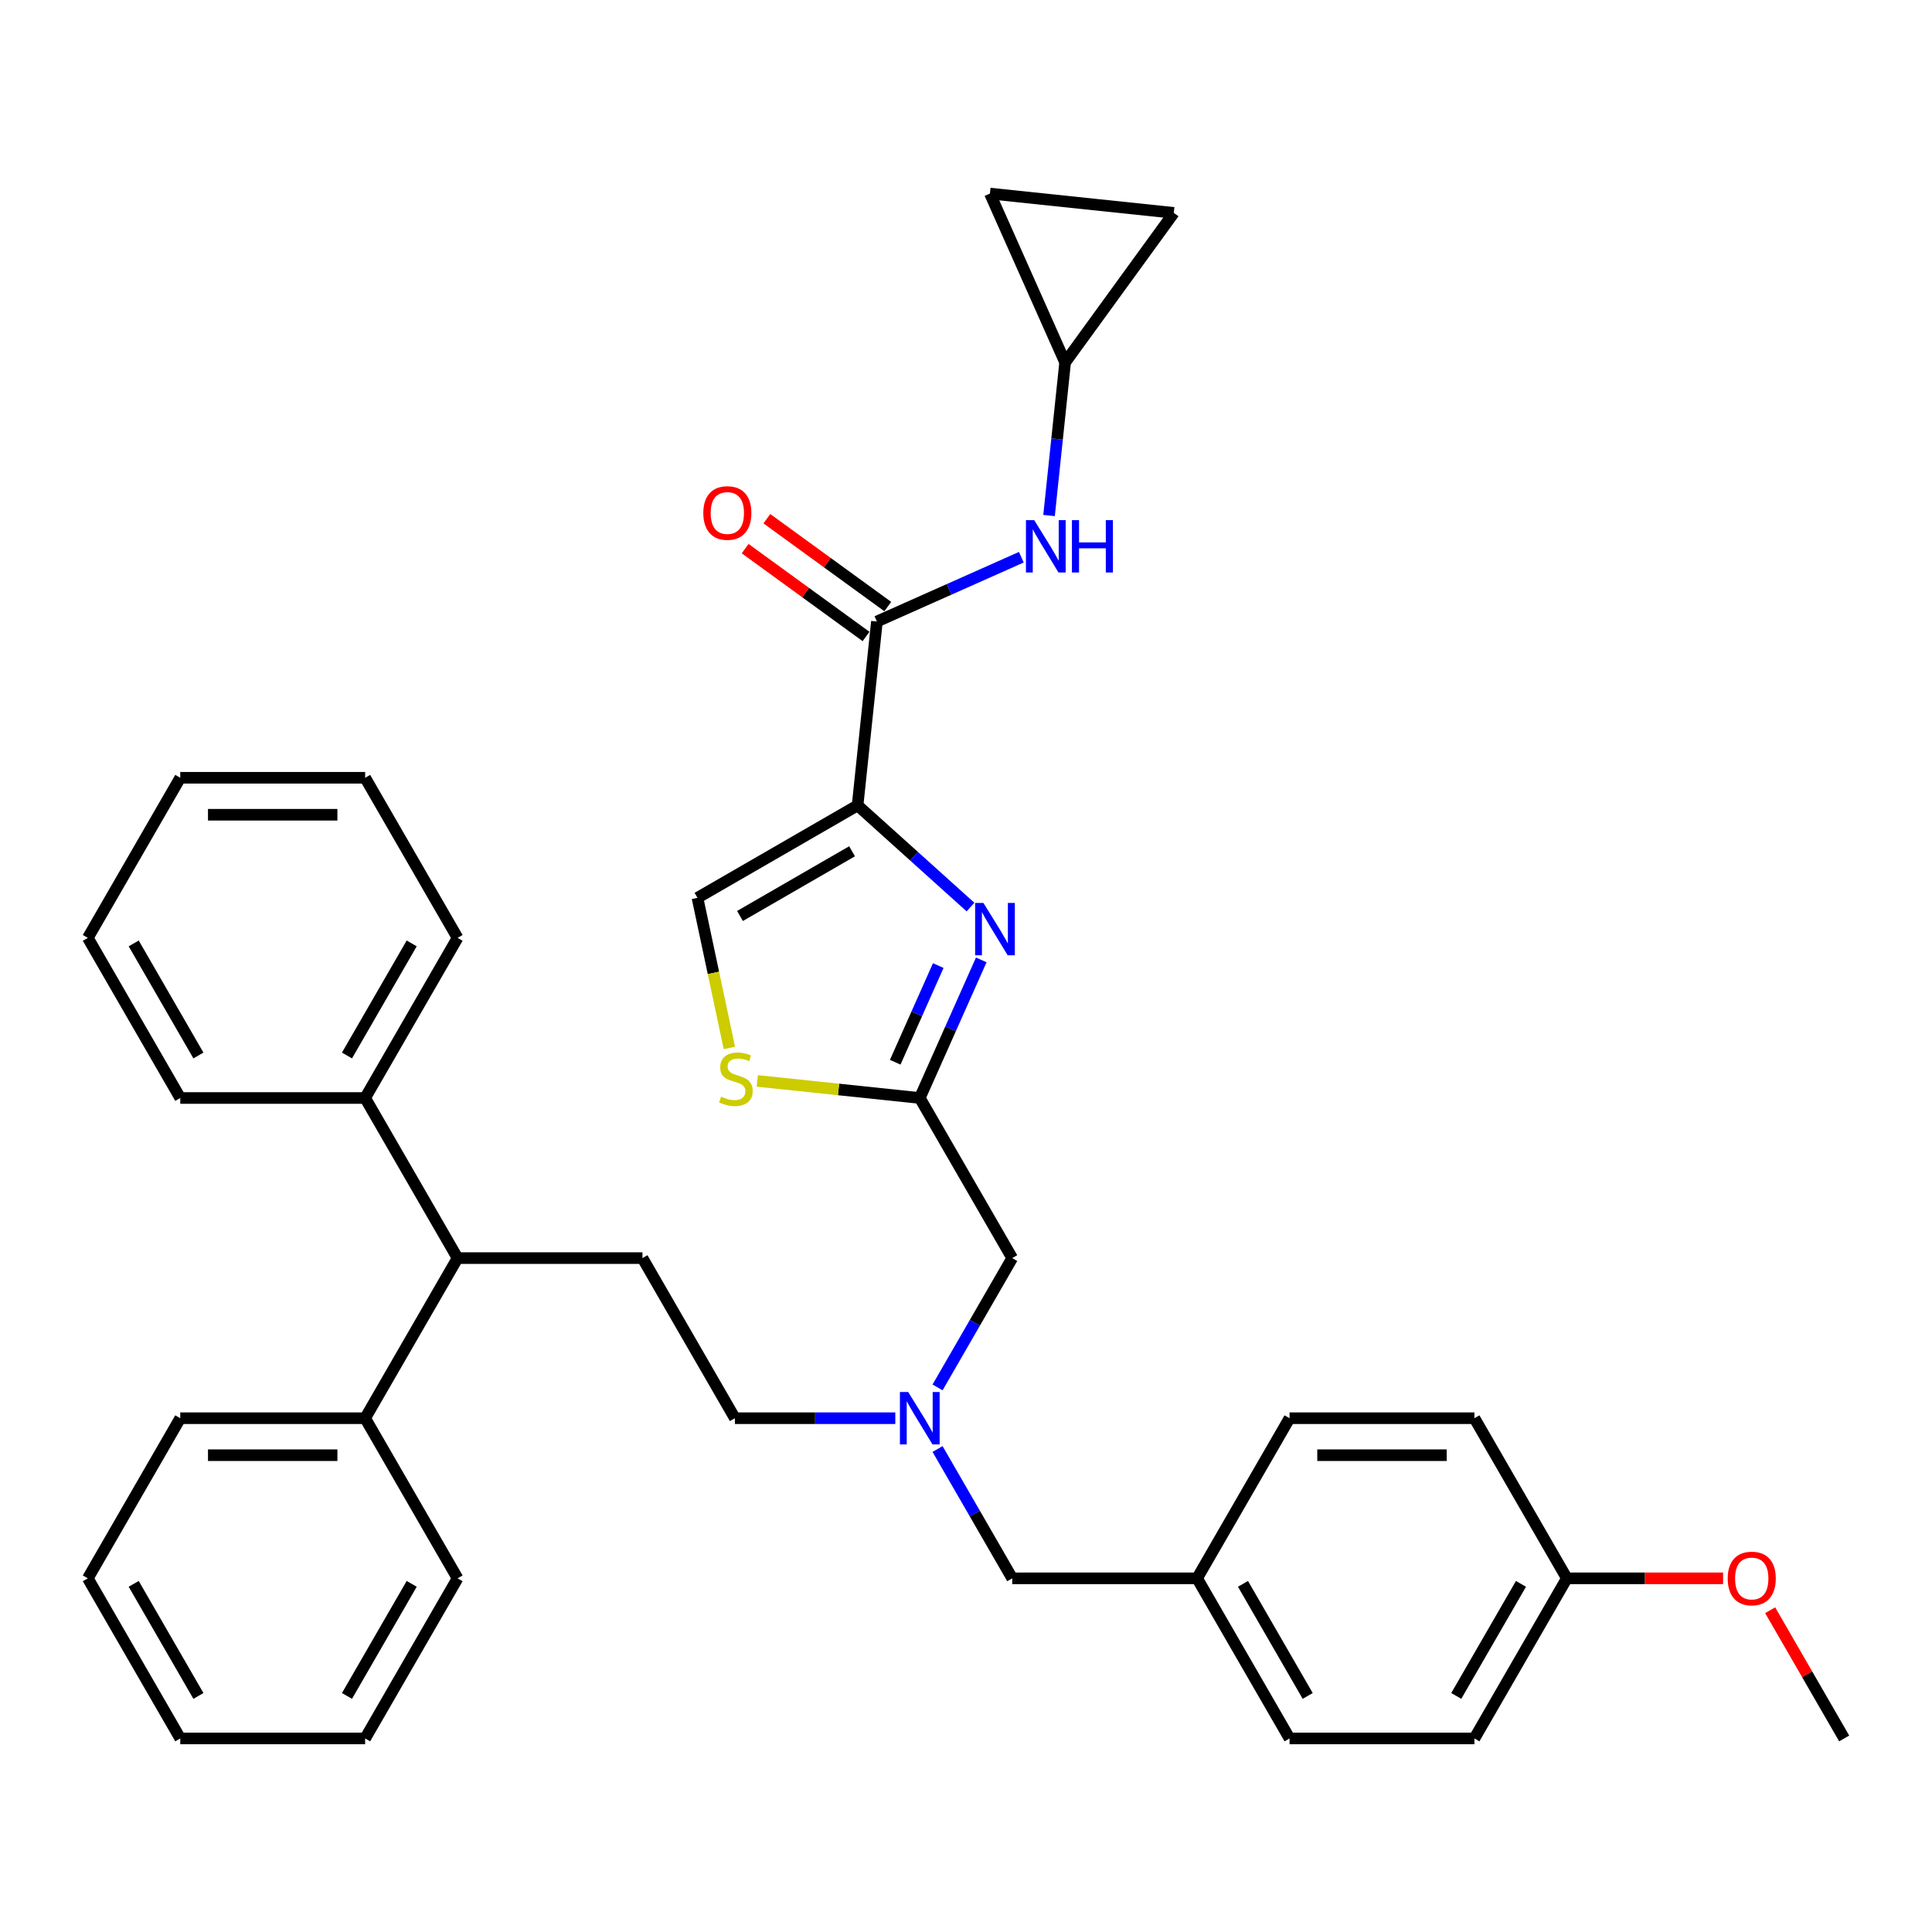 <?xml version='1.0' encoding='iso-8859-1'?>
<svg version='1.1' baseProfile='full'
              xmlns='http://www.w3.org/2000/svg'
                      xmlns:rdkit='http://www.rdkit.org/xml'
                      xmlns:xlink='http://www.w3.org/1999/xlink'
                  xml:space='preserve'
width='1000px' height='1000px' viewBox='0 0 1000 1000'>
<!-- END OF HEADER -->
<rect style='opacity:1.0;fill:#FFFFFF;stroke:none' width='1000' height='1000' x='0' y='0'> </rect>
<path class='bond-0' d='M 443.884,416.868 L 473.107,443.18' style='fill:none;fill-rule:evenodd;stroke:#000000;stroke-width:6px;stroke-linecap:butt;stroke-linejoin:miter;stroke-opacity:1' />
<path class='bond-0' d='M 473.107,443.18 L 502.329,469.492' style='fill:none;fill-rule:evenodd;stroke:#0000FF;stroke-width:6px;stroke-linecap:butt;stroke-linejoin:miter;stroke-opacity:1' />
<path class='bond-1' d='M 443.884,416.868 L 453.887,321.699' style='fill:none;fill-rule:evenodd;stroke:#000000;stroke-width:6px;stroke-linecap:butt;stroke-linejoin:miter;stroke-opacity:1' />
<path class='bond-3' d='M 443.884,416.868 L 361.011,464.715' style='fill:none;fill-rule:evenodd;stroke:#000000;stroke-width:6px;stroke-linecap:butt;stroke-linejoin:miter;stroke-opacity:1' />
<path class='bond-3' d='M 441.023,440.62 L 383.012,474.113' style='fill:none;fill-rule:evenodd;stroke:#000000;stroke-width:6px;stroke-linecap:butt;stroke-linejoin:miter;stroke-opacity:1' />
<path class='bond-2' d='M 507.901,496.843 L 491.989,532.582' style='fill:none;fill-rule:evenodd;stroke:#0000FF;stroke-width:6px;stroke-linecap:butt;stroke-linejoin:miter;stroke-opacity:1' />
<path class='bond-2' d='M 491.989,532.582 L 476.077,568.321' style='fill:none;fill-rule:evenodd;stroke:#000000;stroke-width:6px;stroke-linecap:butt;stroke-linejoin:miter;stroke-opacity:1' />
<path class='bond-2' d='M 485.643,499.78 L 474.504,524.797' style='fill:none;fill-rule:evenodd;stroke:#0000FF;stroke-width:6px;stroke-linecap:butt;stroke-linejoin:miter;stroke-opacity:1' />
<path class='bond-2' d='M 474.504,524.797 L 463.366,549.814' style='fill:none;fill-rule:evenodd;stroke:#000000;stroke-width:6px;stroke-linecap:butt;stroke-linejoin:miter;stroke-opacity:1' />
<path class='bond-5' d='M 453.887,321.699 L 491.262,305.058' style='fill:none;fill-rule:evenodd;stroke:#000000;stroke-width:6px;stroke-linecap:butt;stroke-linejoin:miter;stroke-opacity:1' />
<path class='bond-5' d='M 491.262,305.058 L 528.638,288.418' style='fill:none;fill-rule:evenodd;stroke:#0000FF;stroke-width:6px;stroke-linecap:butt;stroke-linejoin:miter;stroke-opacity:1' />
<path class='bond-12' d='M 459.512,313.957 L 428.219,291.222' style='fill:none;fill-rule:evenodd;stroke:#000000;stroke-width:6px;stroke-linecap:butt;stroke-linejoin:miter;stroke-opacity:1' />
<path class='bond-12' d='M 428.219,291.222 L 396.926,268.486' style='fill:none;fill-rule:evenodd;stroke:#FF0000;stroke-width:6px;stroke-linecap:butt;stroke-linejoin:miter;stroke-opacity:1' />
<path class='bond-12' d='M 448.262,329.441 L 416.97,306.705' style='fill:none;fill-rule:evenodd;stroke:#000000;stroke-width:6px;stroke-linecap:butt;stroke-linejoin:miter;stroke-opacity:1' />
<path class='bond-12' d='M 416.97,306.705 L 385.677,283.97' style='fill:none;fill-rule:evenodd;stroke:#FF0000;stroke-width:6px;stroke-linecap:butt;stroke-linejoin:miter;stroke-opacity:1' />
<path class='bond-13' d='M 476.077,568.321 L 523.923,651.194' style='fill:none;fill-rule:evenodd;stroke:#000000;stroke-width:6px;stroke-linecap:butt;stroke-linejoin:miter;stroke-opacity:1' />
<path class='bond-36' d='M 476.077,568.321 L 434.032,563.902' style='fill:none;fill-rule:evenodd;stroke:#000000;stroke-width:6px;stroke-linecap:butt;stroke-linejoin:miter;stroke-opacity:1' />
<path class='bond-36' d='M 434.032,563.902 L 391.988,559.483' style='fill:none;fill-rule:evenodd;stroke:#CCCC00;stroke-width:6px;stroke-linecap:butt;stroke-linejoin:miter;stroke-opacity:1' />
<path class='bond-4' d='M 361.011,464.715 L 369.269,503.564' style='fill:none;fill-rule:evenodd;stroke:#000000;stroke-width:6px;stroke-linecap:butt;stroke-linejoin:miter;stroke-opacity:1' />
<path class='bond-4' d='M 369.269,503.564 L 377.526,542.414' style='fill:none;fill-rule:evenodd;stroke:#CCCC00;stroke-width:6px;stroke-linecap:butt;stroke-linejoin:miter;stroke-opacity:1' />
<path class='bond-6' d='M 542.983,266.834 L 547.147,227.221' style='fill:none;fill-rule:evenodd;stroke:#0000FF;stroke-width:6px;stroke-linecap:butt;stroke-linejoin:miter;stroke-opacity:1' />
<path class='bond-6' d='M 547.147,227.221 L 551.31,187.607' style='fill:none;fill-rule:evenodd;stroke:#000000;stroke-width:6px;stroke-linecap:butt;stroke-linejoin:miter;stroke-opacity:1' />
<path class='bond-8' d='M 551.31,187.607 L 512.388,100.186' style='fill:none;fill-rule:evenodd;stroke:#000000;stroke-width:6px;stroke-linecap:butt;stroke-linejoin:miter;stroke-opacity:1' />
<path class='bond-9' d='M 551.31,187.607 L 607.558,110.189' style='fill:none;fill-rule:evenodd;stroke:#000000;stroke-width:6px;stroke-linecap:butt;stroke-linejoin:miter;stroke-opacity:1' />
<path class='bond-7' d='M 236.842,651.194 L 332.536,651.194' style='fill:none;fill-rule:evenodd;stroke:#000000;stroke-width:6px;stroke-linecap:butt;stroke-linejoin:miter;stroke-opacity:1' />
<path class='bond-14' d='M 236.842,651.194 L 188.995,568.321' style='fill:none;fill-rule:evenodd;stroke:#000000;stroke-width:6px;stroke-linecap:butt;stroke-linejoin:miter;stroke-opacity:1' />
<path class='bond-15' d='M 236.842,651.194 L 188.995,734.067' style='fill:none;fill-rule:evenodd;stroke:#000000;stroke-width:6px;stroke-linecap:butt;stroke-linejoin:miter;stroke-opacity:1' />
<path class='bond-37' d='M 512.388,100.186 L 607.558,110.189' style='fill:none;fill-rule:evenodd;stroke:#000000;stroke-width:6px;stroke-linecap:butt;stroke-linejoin:miter;stroke-opacity:1' />
<path class='bond-10' d='M 332.536,651.194 L 380.383,734.067' style='fill:none;fill-rule:evenodd;stroke:#000000;stroke-width:6px;stroke-linecap:butt;stroke-linejoin:miter;stroke-opacity:1' />
<path class='bond-11' d='M 485.281,718.124 L 504.602,684.659' style='fill:none;fill-rule:evenodd;stroke:#0000FF;stroke-width:6px;stroke-linecap:butt;stroke-linejoin:miter;stroke-opacity:1' />
<path class='bond-11' d='M 504.602,684.659 L 523.923,651.194' style='fill:none;fill-rule:evenodd;stroke:#000000;stroke-width:6px;stroke-linecap:butt;stroke-linejoin:miter;stroke-opacity:1' />
<path class='bond-16' d='M 463.407,734.067 L 421.895,734.067' style='fill:none;fill-rule:evenodd;stroke:#0000FF;stroke-width:6px;stroke-linecap:butt;stroke-linejoin:miter;stroke-opacity:1' />
<path class='bond-16' d='M 421.895,734.067 L 380.383,734.067' style='fill:none;fill-rule:evenodd;stroke:#000000;stroke-width:6px;stroke-linecap:butt;stroke-linejoin:miter;stroke-opacity:1' />
<path class='bond-17' d='M 485.281,750.01 L 504.602,783.475' style='fill:none;fill-rule:evenodd;stroke:#0000FF;stroke-width:6px;stroke-linecap:butt;stroke-linejoin:miter;stroke-opacity:1' />
<path class='bond-17' d='M 504.602,783.475 L 523.923,816.94' style='fill:none;fill-rule:evenodd;stroke:#000000;stroke-width:6px;stroke-linecap:butt;stroke-linejoin:miter;stroke-opacity:1' />
<path class='bond-27' d='M 188.995,568.321 L 236.842,485.447' style='fill:none;fill-rule:evenodd;stroke:#000000;stroke-width:6px;stroke-linecap:butt;stroke-linejoin:miter;stroke-opacity:1' />
<path class='bond-27' d='M 179.598,546.32 L 213.09,488.309' style='fill:none;fill-rule:evenodd;stroke:#000000;stroke-width:6px;stroke-linecap:butt;stroke-linejoin:miter;stroke-opacity:1' />
<path class='bond-28' d='M 188.995,568.321 L 93.301,568.321' style='fill:none;fill-rule:evenodd;stroke:#000000;stroke-width:6px;stroke-linecap:butt;stroke-linejoin:miter;stroke-opacity:1' />
<path class='bond-25' d='M 188.995,734.067 L 93.301,734.067' style='fill:none;fill-rule:evenodd;stroke:#000000;stroke-width:6px;stroke-linecap:butt;stroke-linejoin:miter;stroke-opacity:1' />
<path class='bond-25' d='M 174.641,753.206 L 107.656,753.206' style='fill:none;fill-rule:evenodd;stroke:#000000;stroke-width:6px;stroke-linecap:butt;stroke-linejoin:miter;stroke-opacity:1' />
<path class='bond-26' d='M 188.995,734.067 L 236.842,816.94' style='fill:none;fill-rule:evenodd;stroke:#000000;stroke-width:6px;stroke-linecap:butt;stroke-linejoin:miter;stroke-opacity:1' />
<path class='bond-18' d='M 523.923,816.94 L 619.617,816.94' style='fill:none;fill-rule:evenodd;stroke:#000000;stroke-width:6px;stroke-linecap:butt;stroke-linejoin:miter;stroke-opacity:1' />
<path class='bond-20' d='M 619.617,816.94 L 667.464,734.067' style='fill:none;fill-rule:evenodd;stroke:#000000;stroke-width:6px;stroke-linecap:butt;stroke-linejoin:miter;stroke-opacity:1' />
<path class='bond-21' d='M 619.617,816.94 L 667.464,899.814' style='fill:none;fill-rule:evenodd;stroke:#000000;stroke-width:6px;stroke-linecap:butt;stroke-linejoin:miter;stroke-opacity:1' />
<path class='bond-21' d='M 643.369,819.802 L 676.862,877.813' style='fill:none;fill-rule:evenodd;stroke:#000000;stroke-width:6px;stroke-linecap:butt;stroke-linejoin:miter;stroke-opacity:1' />
<path class='bond-19' d='M 811.005,816.94 L 763.158,899.814' style='fill:none;fill-rule:evenodd;stroke:#000000;stroke-width:6px;stroke-linecap:butt;stroke-linejoin:miter;stroke-opacity:1' />
<path class='bond-19' d='M 787.253,819.802 L 753.76,877.813' style='fill:none;fill-rule:evenodd;stroke:#000000;stroke-width:6px;stroke-linecap:butt;stroke-linejoin:miter;stroke-opacity:1' />
<path class='bond-24' d='M 811.005,816.94 L 851.435,816.94' style='fill:none;fill-rule:evenodd;stroke:#000000;stroke-width:6px;stroke-linecap:butt;stroke-linejoin:miter;stroke-opacity:1' />
<path class='bond-24' d='M 851.435,816.94 L 891.866,816.94' style='fill:none;fill-rule:evenodd;stroke:#FF0000;stroke-width:6px;stroke-linecap:butt;stroke-linejoin:miter;stroke-opacity:1' />
<path class='bond-38' d='M 811.005,816.94 L 763.158,734.067' style='fill:none;fill-rule:evenodd;stroke:#000000;stroke-width:6px;stroke-linecap:butt;stroke-linejoin:miter;stroke-opacity:1' />
<path class='bond-23' d='M 667.464,734.067 L 763.158,734.067' style='fill:none;fill-rule:evenodd;stroke:#000000;stroke-width:6px;stroke-linecap:butt;stroke-linejoin:miter;stroke-opacity:1' />
<path class='bond-23' d='M 681.818,753.206 L 748.804,753.206' style='fill:none;fill-rule:evenodd;stroke:#000000;stroke-width:6px;stroke-linecap:butt;stroke-linejoin:miter;stroke-opacity:1' />
<path class='bond-22' d='M 667.464,899.814 L 763.158,899.814' style='fill:none;fill-rule:evenodd;stroke:#000000;stroke-width:6px;stroke-linecap:butt;stroke-linejoin:miter;stroke-opacity:1' />
<path class='bond-29' d='M 916.235,833.457 L 935.39,866.635' style='fill:none;fill-rule:evenodd;stroke:#FF0000;stroke-width:6px;stroke-linecap:butt;stroke-linejoin:miter;stroke-opacity:1' />
<path class='bond-29' d='M 935.39,866.635 L 954.545,899.814' style='fill:none;fill-rule:evenodd;stroke:#000000;stroke-width:6px;stroke-linecap:butt;stroke-linejoin:miter;stroke-opacity:1' />
<path class='bond-30' d='M 93.301,734.067 L 45.455,816.94' style='fill:none;fill-rule:evenodd;stroke:#000000;stroke-width:6px;stroke-linecap:butt;stroke-linejoin:miter;stroke-opacity:1' />
<path class='bond-33' d='M 236.842,816.94 L 188.995,899.814' style='fill:none;fill-rule:evenodd;stroke:#000000;stroke-width:6px;stroke-linecap:butt;stroke-linejoin:miter;stroke-opacity:1' />
<path class='bond-33' d='M 213.09,819.802 L 179.598,877.813' style='fill:none;fill-rule:evenodd;stroke:#000000;stroke-width:6px;stroke-linecap:butt;stroke-linejoin:miter;stroke-opacity:1' />
<path class='bond-32' d='M 236.842,485.447 L 188.995,402.574' style='fill:none;fill-rule:evenodd;stroke:#000000;stroke-width:6px;stroke-linecap:butt;stroke-linejoin:miter;stroke-opacity:1' />
<path class='bond-31' d='M 93.301,568.321 L 45.455,485.447' style='fill:none;fill-rule:evenodd;stroke:#000000;stroke-width:6px;stroke-linecap:butt;stroke-linejoin:miter;stroke-opacity:1' />
<path class='bond-31' d='M 102.699,546.32 L 69.206,488.309' style='fill:none;fill-rule:evenodd;stroke:#000000;stroke-width:6px;stroke-linecap:butt;stroke-linejoin:miter;stroke-opacity:1' />
<path class='bond-40' d='M 45.455,816.94 L 93.301,899.814' style='fill:none;fill-rule:evenodd;stroke:#000000;stroke-width:6px;stroke-linecap:butt;stroke-linejoin:miter;stroke-opacity:1' />
<path class='bond-40' d='M 69.206,819.802 L 102.699,877.813' style='fill:none;fill-rule:evenodd;stroke:#000000;stroke-width:6px;stroke-linecap:butt;stroke-linejoin:miter;stroke-opacity:1' />
<path class='bond-35' d='M 45.455,485.447 L 93.301,402.574' style='fill:none;fill-rule:evenodd;stroke:#000000;stroke-width:6px;stroke-linecap:butt;stroke-linejoin:miter;stroke-opacity:1' />
<path class='bond-39' d='M 188.995,402.574 L 93.301,402.574' style='fill:none;fill-rule:evenodd;stroke:#000000;stroke-width:6px;stroke-linecap:butt;stroke-linejoin:miter;stroke-opacity:1' />
<path class='bond-39' d='M 174.641,421.713 L 107.656,421.713' style='fill:none;fill-rule:evenodd;stroke:#000000;stroke-width:6px;stroke-linecap:butt;stroke-linejoin:miter;stroke-opacity:1' />
<path class='bond-34' d='M 188.995,899.814 L 93.301,899.814' style='fill:none;fill-rule:evenodd;stroke:#000000;stroke-width:6px;stroke-linecap:butt;stroke-linejoin:miter;stroke-opacity:1' />
<path  class='atom-1' d='M 509.008 467.35
L 517.889 481.704
Q 518.769 483.12, 520.185 485.685
Q 521.602 488.249, 521.678 488.402
L 521.678 467.35
L 525.276 467.35
L 525.276 494.45
L 521.563 494.45
L 512.032 478.756
Q 510.922 476.919, 509.736 474.814
Q 508.587 472.709, 508.243 472.058
L 508.243 494.45
L 504.721 494.45
L 504.721 467.35
L 509.008 467.35
' fill='#0000FF'/>
<path  class='atom-5' d='M 373.251 567.619
Q 373.558 567.734, 374.821 568.27
Q 376.084 568.806, 377.462 569.15
Q 378.878 569.457, 380.256 569.457
Q 382.821 569.457, 384.314 568.232
Q 385.807 566.969, 385.807 564.787
Q 385.807 563.294, 385.041 562.375
Q 384.314 561.457, 383.165 560.959
Q 382.017 560.461, 380.103 559.887
Q 377.692 559.16, 376.237 558.471
Q 374.821 557.782, 373.787 556.327
Q 372.792 554.873, 372.792 552.423
Q 372.792 549.016, 375.089 546.911
Q 377.424 544.806, 382.017 544.806
Q 385.156 544.806, 388.716 546.299
L 387.835 549.246
Q 384.582 547.906, 382.132 547.906
Q 379.491 547.906, 378.036 549.016
Q 376.582 550.088, 376.62 551.964
Q 376.62 553.418, 377.347 554.299
Q 378.113 555.179, 379.185 555.677
Q 380.295 556.174, 382.132 556.748
Q 384.582 557.514, 386.036 558.28
Q 387.491 559.045, 388.524 560.615
Q 389.596 562.146, 389.596 564.787
Q 389.596 568.538, 387.07 570.567
Q 384.582 572.557, 380.409 572.557
Q 377.998 572.557, 376.161 572.021
Q 374.362 571.524, 372.218 570.643
L 373.251 567.619
' fill='#CCCC00'/>
<path  class='atom-6' d='M 535.317 269.226
L 544.198 283.58
Q 545.078 284.997, 546.494 287.561
Q 547.911 290.126, 547.987 290.279
L 547.987 269.226
L 551.585 269.226
L 551.585 296.327
L 547.872 296.327
L 538.341 280.633
Q 537.231 278.796, 536.045 276.69
Q 534.896 274.585, 534.552 273.935
L 534.552 296.327
L 531.03 296.327
L 531.03 269.226
L 535.317 269.226
' fill='#0000FF'/>
<path  class='atom-6' d='M 554.839 269.226
L 558.513 269.226
L 558.513 280.748
L 572.37 280.748
L 572.37 269.226
L 576.045 269.226
L 576.045 296.327
L 572.37 296.327
L 572.37 283.81
L 558.513 283.81
L 558.513 296.327
L 554.839 296.327
L 554.839 269.226
' fill='#0000FF'/>
<path  class='atom-12' d='M 470.086 720.517
L 478.967 734.871
Q 479.847 736.287, 481.263 738.852
Q 482.679 741.416, 482.756 741.569
L 482.756 720.517
L 486.354 720.517
L 486.354 747.617
L 482.641 747.617
L 473.11 731.924
Q 472 730.086, 470.813 727.981
Q 469.665 725.876, 469.321 725.225
L 469.321 747.617
L 465.799 747.617
L 465.799 720.517
L 470.086 720.517
' fill='#0000FF'/>
<path  class='atom-13' d='M 364.029 265.528
Q 364.029 259.021, 367.244 255.384
Q 370.46 251.748, 376.469 251.748
Q 382.479 251.748, 385.694 255.384
Q 388.909 259.021, 388.909 265.528
Q 388.909 272.112, 385.656 275.863
Q 382.402 279.576, 376.469 279.576
Q 370.498 279.576, 367.244 275.863
Q 364.029 272.15, 364.029 265.528
M 376.469 276.514
Q 380.603 276.514, 382.823 273.758
Q 385.082 270.963, 385.082 265.528
Q 385.082 260.207, 382.823 257.528
Q 380.603 254.81, 376.469 254.81
Q 372.335 254.81, 370.077 257.49
Q 367.857 260.169, 367.857 265.528
Q 367.857 271.002, 370.077 273.758
Q 372.335 276.514, 376.469 276.514
' fill='#FF0000'/>
<path  class='atom-25' d='M 894.258 817.017
Q 894.258 810.51, 897.474 806.873
Q 900.689 803.237, 906.699 803.237
Q 912.708 803.237, 915.923 806.873
Q 919.139 810.51, 919.139 817.017
Q 919.139 823.601, 915.885 827.352
Q 912.632 831.065, 906.699 831.065
Q 900.727 831.065, 897.474 827.352
Q 894.258 823.639, 894.258 817.017
M 906.699 828.003
Q 910.833 828.003, 913.053 825.247
Q 915.311 822.452, 915.311 817.017
Q 915.311 811.696, 913.053 809.017
Q 910.833 806.299, 906.699 806.299
Q 902.565 806.299, 900.306 808.979
Q 898.086 811.658, 898.086 817.017
Q 898.086 822.491, 900.306 825.247
Q 902.565 828.003, 906.699 828.003
' fill='#FF0000'/>
</svg>
